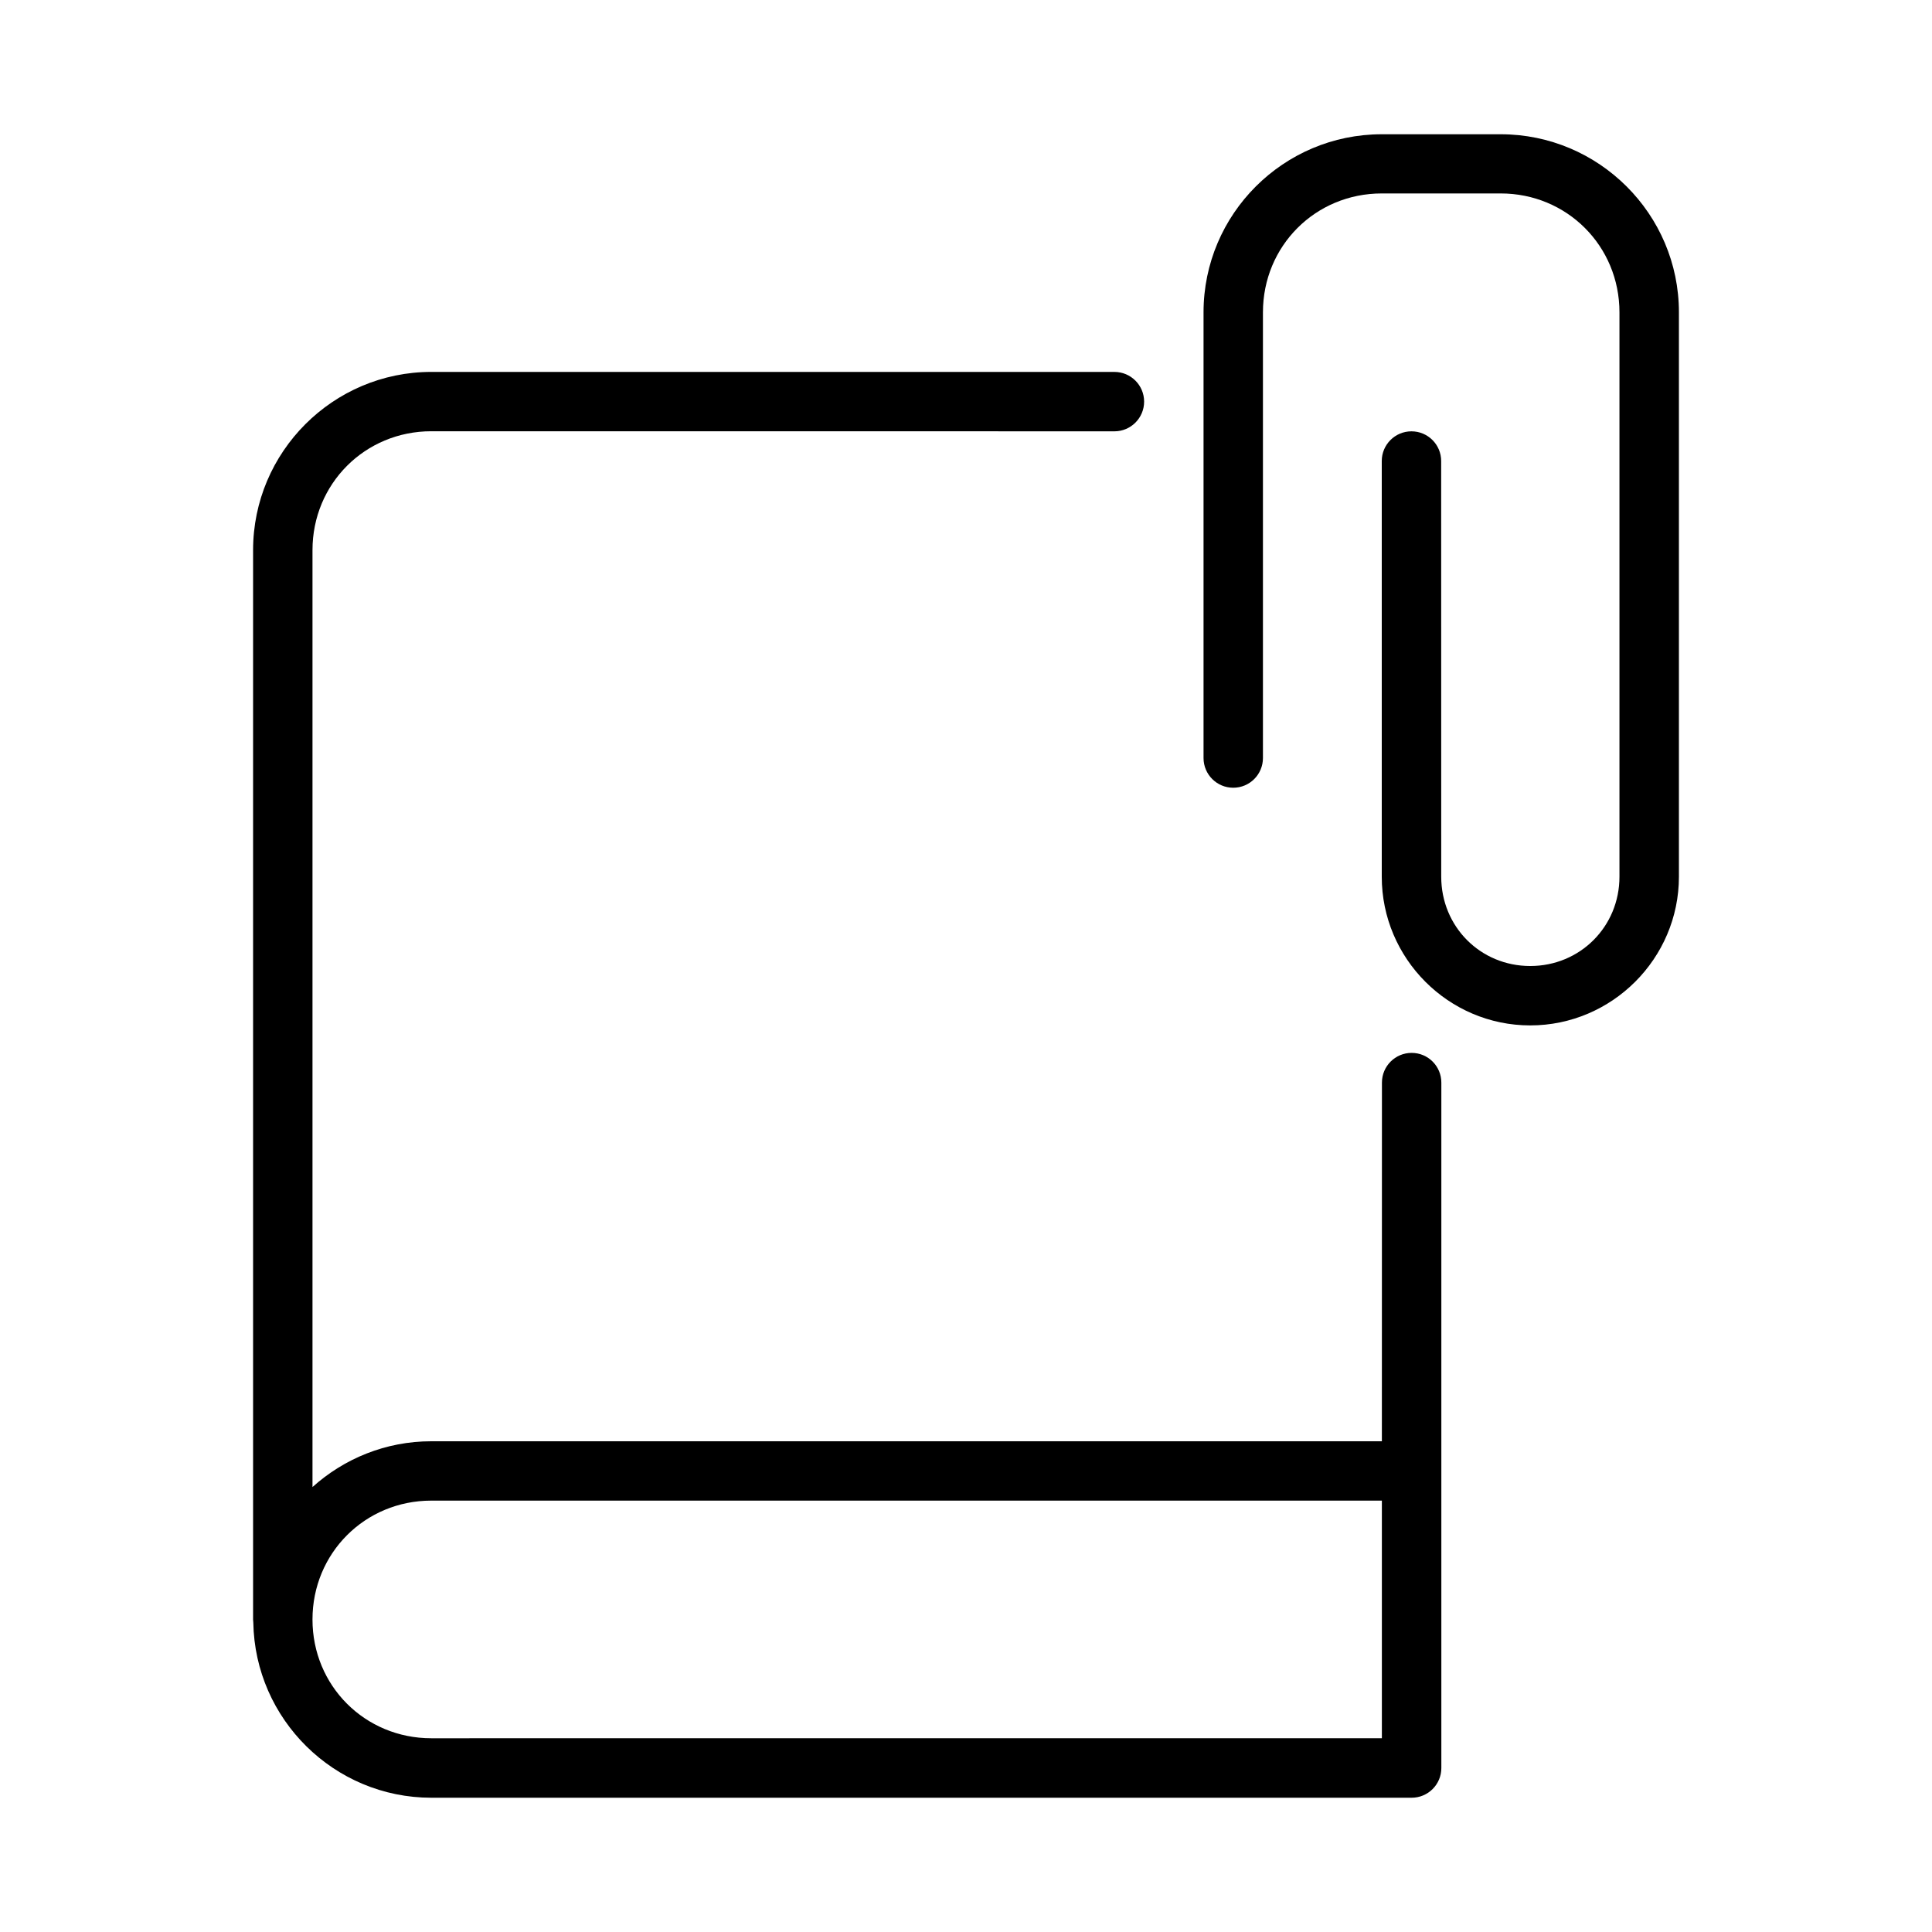 <?xml version="1.0" encoding="UTF-8"?>
<!-- Uploaded to: ICON Repo, www.iconrepo.com, Generator: ICON Repo Mixer Tools -->
<svg fill="#000000" width="800px" height="800px" version="1.1" viewBox="144 144 512 512" xmlns="http://www.w3.org/2000/svg">
 <g>
  <path d="m258.3 242.56c-26.027 0-47.23 21.203-47.23 47.23v283.41c0.008 0.27 0.023 0.535 0.059 0.801 0.441 25.645 21.434 46.418 47.188 46.418h259.75c4.371 0.016 7.922-3.531 7.902-7.902v-181.62c0-4.348-3.523-7.871-7.871-7.871s-7.871 3.523-7.871 7.871l-0.016 95.062-251.91-0.008c-12.102 0-23.117 4.609-31.488 12.129v-248.29c0-17.582 13.91-31.504 31.488-31.504l181.03 0.016-0.004 0.004c4.348 0 7.875-3.523 7.875-7.871 0-4.348-3.527-7.871-7.875-7.871zm0 299.12h251.91v62.973l-251.91 0.004c-17.578 0-31.488-13.895-31.488-31.473 0-17.574 13.91-31.504 31.488-31.504z"/>
  <path d="m510.18 179.58c-26.031 0-47.23 21.156-47.23 47.188v118.12c0 4.348 3.523 7.871 7.871 7.871s7.871-3.523 7.871-7.871v-118.12c0-17.582 13.906-31.504 31.488-31.504h31.504c17.582 0 31.488 13.922 31.488 31.504v149.57c0 13.219-10.43 23.664-23.648 23.664s-23.586-10.445-23.586-23.664l-0.016-110.16c0-4.348-3.523-7.871-7.871-7.871s-7.871 3.523-7.871 7.871v110.16c0 21.668 17.676 39.406 39.344 39.406s39.406-17.738 39.406-39.406v-149.57c0-26.031-21.219-47.188-47.246-47.188z"/>
 </g>
</svg>